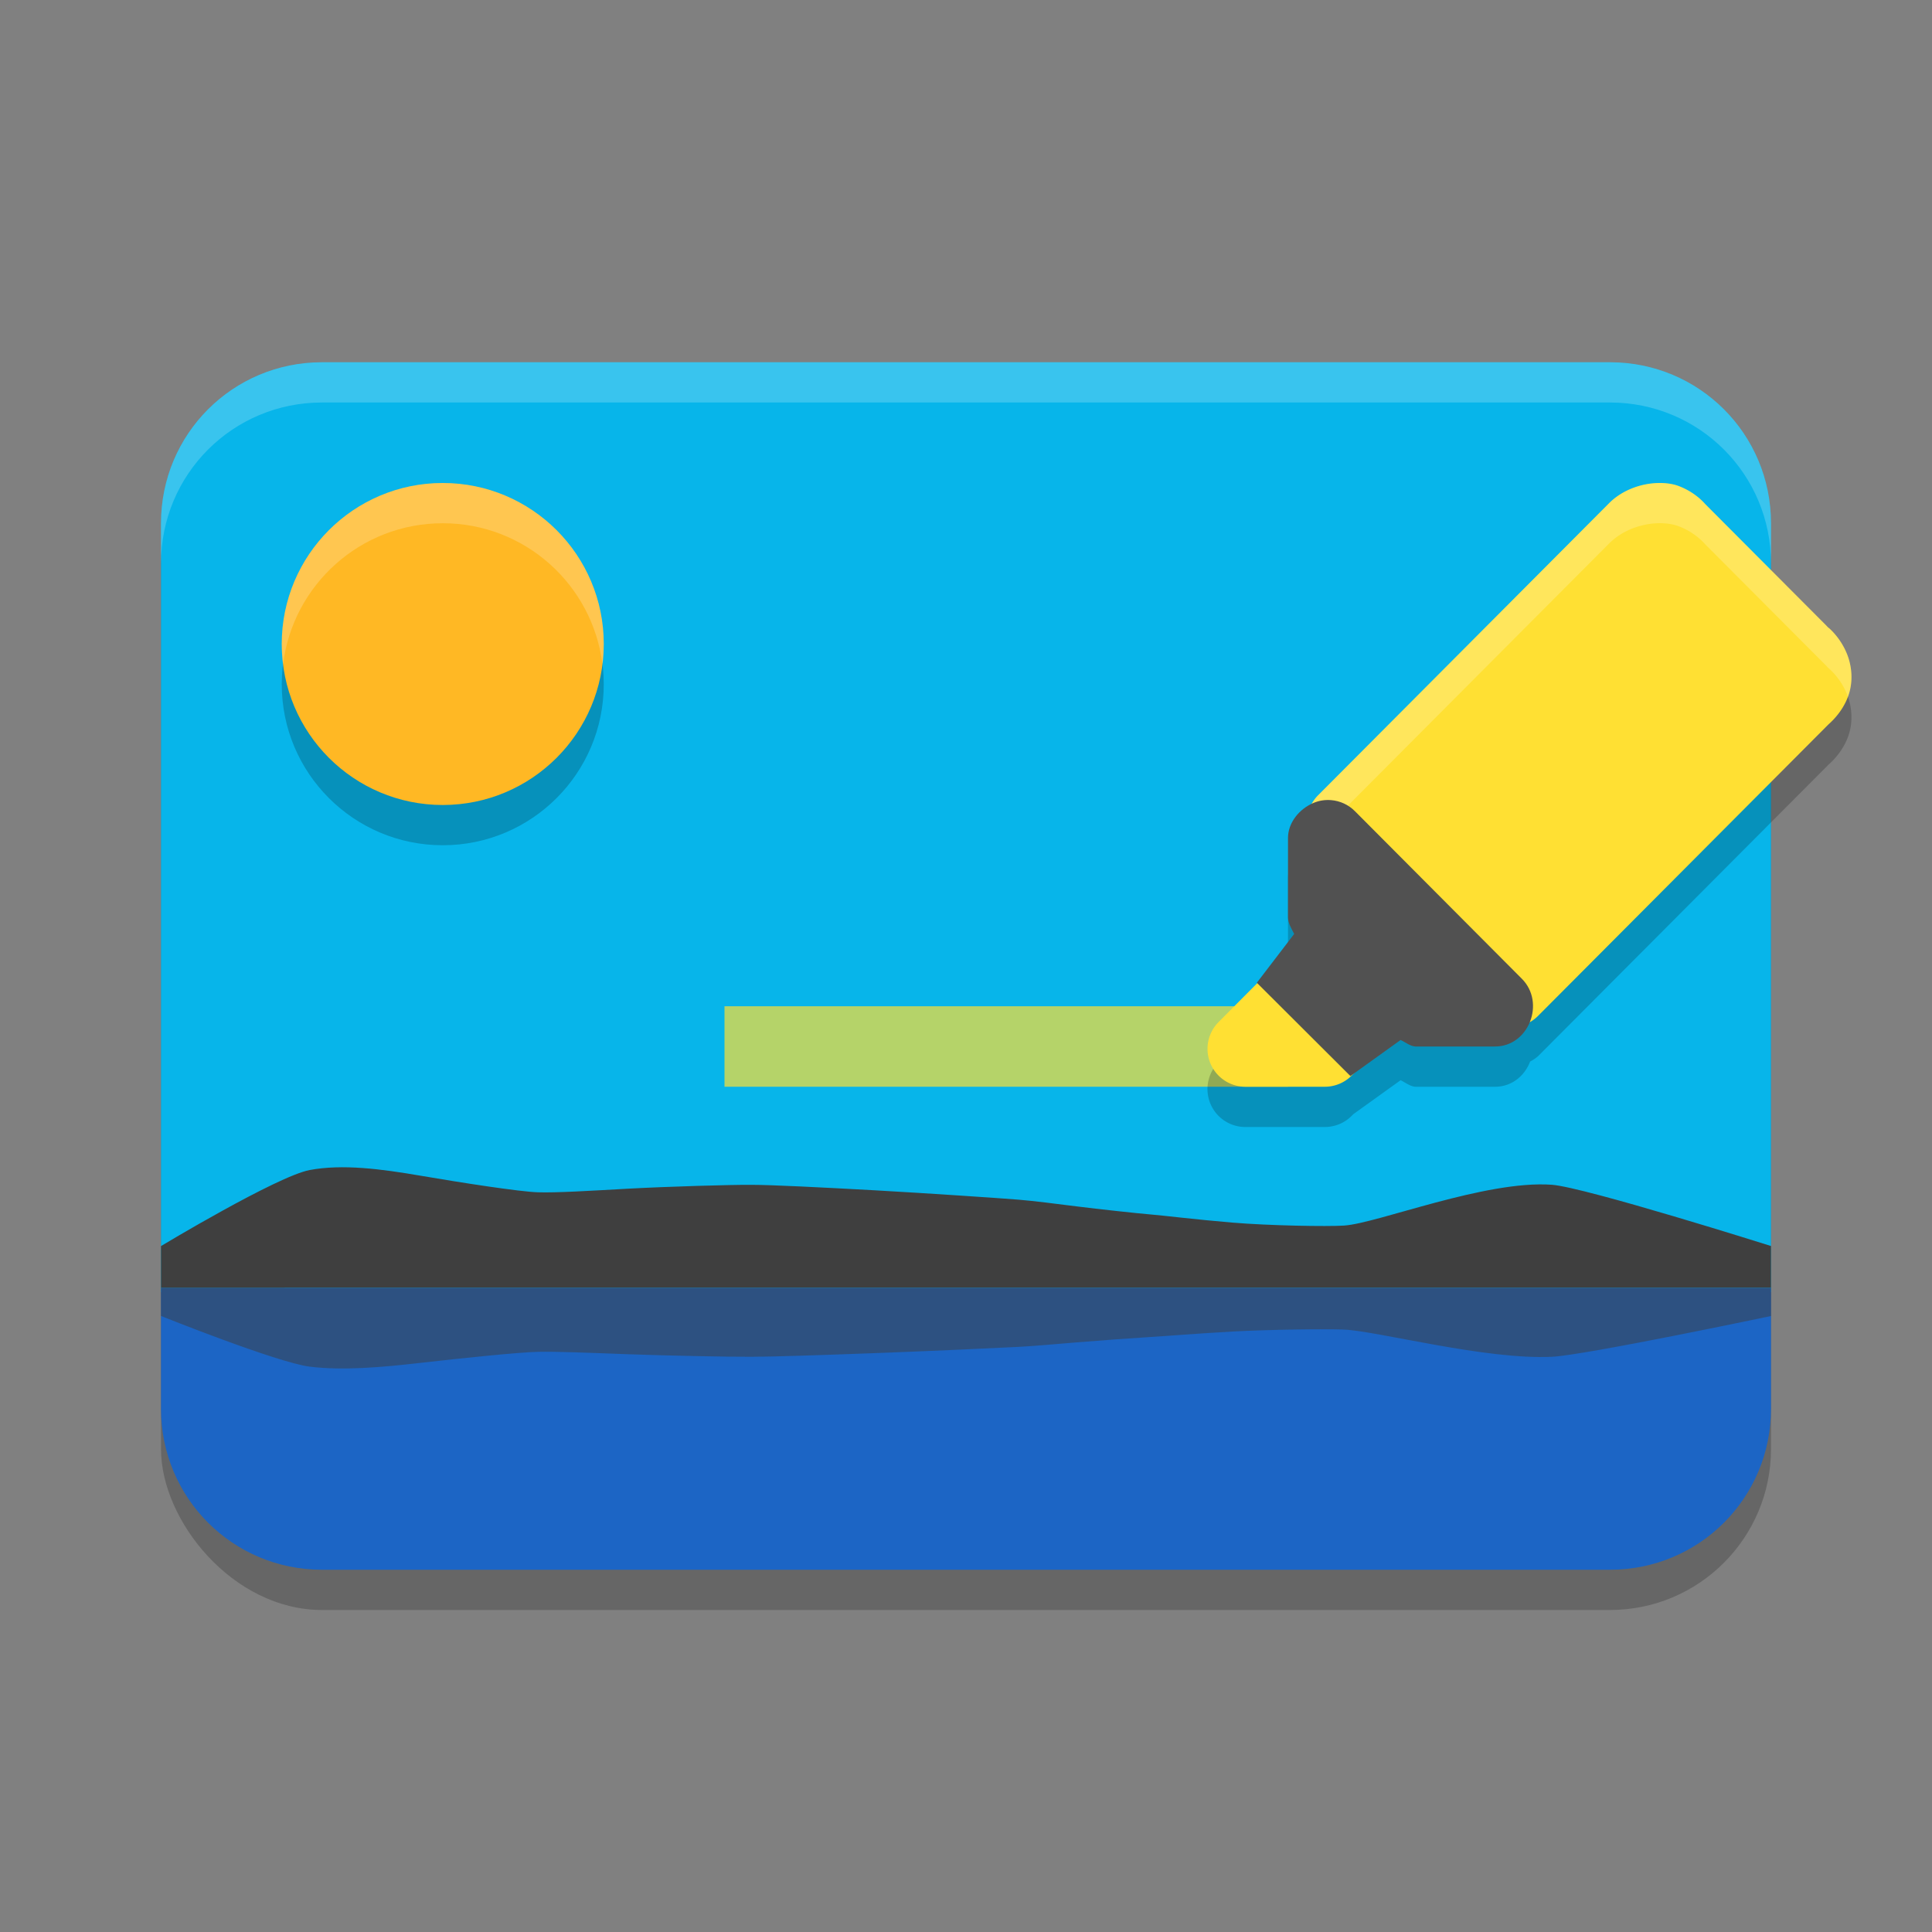 <svg xmlns="http://www.w3.org/2000/svg" width="48" height="48" version="1.1">
 <rect width="100%" height="100%" fill="#808080" stroke="none"/>
 <rect style="opacity:0.2" width="40" height="30" x="4" y="10" rx="4" ry="4"/>
 <path style="fill:#07b5ea" d="M 8,9 C 5.784,9 4,10.784 4,13 V 32.1 H 44 V 13 C 44,10.784 42.216,9 40,9 Z"/>
 <path style="fill:#ffffff;opacity:0.2" d="M 8 9 C 5.784 9 4 10.784 4 13 L 4 14 C 4 11.784 5.784 10 8 10 L 40 10 C 42.216 10 44 11.784 44 14 L 44 13 C 44 10.784 42.216 9 40 9 L 8 9 z"/>
 <rect style="opacity:0.7;fill:#ffe033" width="14" height="2" x="18" y="25"/>
 <path style="opacity:0.2" d="m 11,13 c 2.209,0 4,1.791 4,4 0,2.209 -1.791,4 -4,4 C 8.791,21 7,19.209 7,17 7,14.791 8.791,13 11,13 Z"/>
 <path style="fill:#ffb824" d="m 11,12 c 2.209,0 4,1.791 4,4 0,2.209 -1.791,4 -4,4 C 8.791,20 7,18.209 7,16 7,13.791 8.791,12 11,12 Z"/>
 <path style="opacity:0.2" d="m 41.307,13.002 c -0.145,-0.006 -0.299,0.005 -0.455,0.039 -0.313,0.067 -0.631,0.218 -0.873,0.461 l -7.234,7.262 a 0.941,0.942 0 0 0 -0.129,0.193 C 32.274,21.108 32,21.443 32,21.816 v 1.982 c 0.002,0.141 0.09,0.278 0.152,0.404 l -0.926,1.213 0.01,0.01 -0.963,0.969 A 0.941,0.942 0 0 0 30.941,28 h 1.975 a 0.941,0.942 0 0 0 0.664,-0.275 l 0.045,-0.045 1.172,-0.842 C 34.914,26.892 35.041,26.997 35.17,27 h 1.973 c 0.423,6.55e-4 0.739,-0.277 0.873,-0.627 a 0.941,0.942 0 0 0 0.195,-0.131 l 7.234,-7.26 -0.068,0.061 c 0.276,-0.228 0.498,-0.541 0.582,-0.887 0.084,-0.346 0.023,-0.679 -0.072,-0.912 -0.134,-0.329 -0.335,-0.535 -0.441,-0.631 l -0.074,-0.066 c 0,0 0.021,0.017 0.043,0.035 l -3.049,-3.059 c -0.065,-0.075 -0.287,-0.311 -0.666,-0.451 -0.113,-0.042 -0.248,-0.065 -0.393,-0.07 z"/>
 <path style="fill:#ffe033" d="m 41.307,12.001 c -0.145,-0.006 -0.299,0.007 -0.456,0.04 -0.313,0.067 -0.631,0.217 -0.873,0.46 l -7.234,7.261 a 0.941,0.942 0 0 0 0,1.33 l 4.134,4.149 a 0.941,0.942 0 0 0 1.333,0 l 7.234,-7.261 -0.068,0.061 c 0.276,-0.228 0.499,-0.541 0.583,-0.887 0.084,-0.346 0.021,-0.678 -0.074,-0.911 -0.142,-0.349 -0.361,-0.566 -0.461,-0.653 l 0.02,0.022 -0.074,-0.066 c 0,0 0.02,0.017 0.042,0.035 L 42.366,12.524 c -0.065,-0.075 -0.288,-0.31 -0.667,-0.451 -0.113,-0.042 -0.247,-0.066 -0.392,-0.072 z"/>
 <path style="fill:#ffe033" d="m 32.915,23.134 a 0.941,0.942 0 0 0 -0.667,0.276 l -1.974,1.984 A 0.941,0.942 0 0 0 30.941,27 h 1.974 a 0.941,0.942 0 0 0 0.665,-0.276 l 0.987,-0.992 a 0.941,0.942 0 0 0 0,-1.33 L 33.581,23.41 a 0.941,0.942 0 0 0 -0.665,-0.276 z"/>
 <path style="fill:#ffffff;opacity:0.2" d="M 41.307 12.002 C 41.162 11.996 41.008 12.007 40.852 12.041 C 40.539 12.108 40.221 12.259 39.979 12.502 L 32.744 19.764 A 0.941 0.942 0 0 0 32.635 20.928 A 0.941 0.942 0 0 1 32.744 20.762 L 39.979 13.502 C 40.221 13.259 40.539 13.108 40.852 13.041 C 41.008 13.007 41.162 12.994 41.307 13 C 41.451 13.006 41.586 13.03 41.699 13.072 C 42.078 13.213 42.3 13.448 42.365 13.523 L 45.414 16.582 C 45.392 16.564 45.371 16.547 45.371 16.547 L 45.445 16.613 C 45.552 16.709 45.753 16.915 45.887 17.244 C 45.895 17.266 45.902 17.291 45.91 17.314 C 45.93 17.262 45.946 17.21 45.959 17.156 C 46.043 16.81 45.982 16.477 45.887 16.244 C 45.753 15.915 45.552 15.709 45.445 15.613 L 45.371 15.547 C 45.371 15.547 45.392 15.564 45.414 15.582 L 42.365 12.523 C 42.3 12.448 42.078 12.213 41.699 12.072 C 41.586 12.03 41.451 12.008 41.307 12.002 z"/>
 <path style="fill:#515151" d="M 33.07,19.879 C 32.922,19.867 32.774,19.89 32.637,19.947 32.285,20.093 32,20.436 32,20.817 v 1.982 c 0.002,0.141 0.091,0.279 0.153,0.405 l -0.927,1.212 2.324,2.318 1.248,-0.896 C 34.915,25.893 35.042,25.997 35.171,26 h 1.972 c 0.839,0.001 1.26,-1.089 0.667,-1.683 L 33.662,20.153 C 33.504,19.994 33.294,19.897 33.07,19.879 Z"/>
 <path style="fill:#3f3f3f" d="m 4,32 v -1.042 c 0,0 2.885,-1.737 3.695,-1.889 0.811,-0.152 1.769,-0.028 2.753,0.141 0.984,0.169 2.454,0.397 2.912,0.412 0.459,0.015 1.289,-0.036 2.253,-0.09 0.964,-0.052 2.561,-0.1 3.059,-0.095 0.498,0 1.741,0.063 3.066,0.136 1.325,0.074 3.145,0.198 3.559,0.232 0.413,0.034 0.898,0.098 1.449,0.167 0.551,0.069 1.505,0.173 1.842,0.201 0.337,0.028 1.12,0.126 2.027,0.202 0.908,0.076 2.36,0.102 2.779,0.074 0.419,-0.028 1.299,-0.312 2.278,-0.573 0.98,-0.261 2.06,-0.5 2.882,-0.441 C 39.377,29.496 44,30.957 44,30.957 v 1.042 H 38 33.143 28.286 23.429 18.571 13.714 8.857 Z"/>
 <path style="fill:#1c65c5" d="M 4 32 L 4 35 C 4 37.216 5.784 39 8 39 L 40 39 C 42.216 39 44 37.216 44 35 L 44 32 L 4 32 z"/>
 <path style="opacity:0.5;fill:#3f3f3f" d="m 4,32 v 0.695 c 0,0 2.885,1.158 3.695,1.259 0.811,0.101 1.769,0.019 2.753,-0.094 0.984,-0.113 2.454,-0.265 2.912,-0.274 0.459,-0.011 1.289,0.024 2.253,0.06 0.964,0.035 2.561,0.067 3.059,0.063 0.498,0 1.741,-0.042 3.066,-0.091 1.325,-0.049 3.145,-0.132 3.559,-0.155 0.413,-0.023 0.898,-0.065 1.449,-0.112 0.551,-0.046 1.505,-0.115 1.842,-0.134 0.337,-0.019 1.12,-0.084 2.027,-0.135 0.908,-0.051 2.36,-0.068 2.779,-0.049 0.419,0.019 1.299,0.208 2.278,0.382 0.98,0.174 2.06,0.333 2.882,0.294 C 39.377,33.67 44,32.696 44,32.696 V 32.001 H 38 33.143 28.286 23.429 18.571 13.714 8.857 Z"/>
 <path style="opacity:0.2;fill:#ffffff" d="m 11,12 c -2.209,0 -4,1.791 -4,4 0,0.17 0.013,0.336 0.033,0.5 C 7.28,14.527 8.96,13 11,13 c 2.04,0 3.72,1.527 3.967,3.5 C 14.987,16.336 15,16.17 15,16 15,13.791 13.209,12 11,12 Z"/>
</svg>
